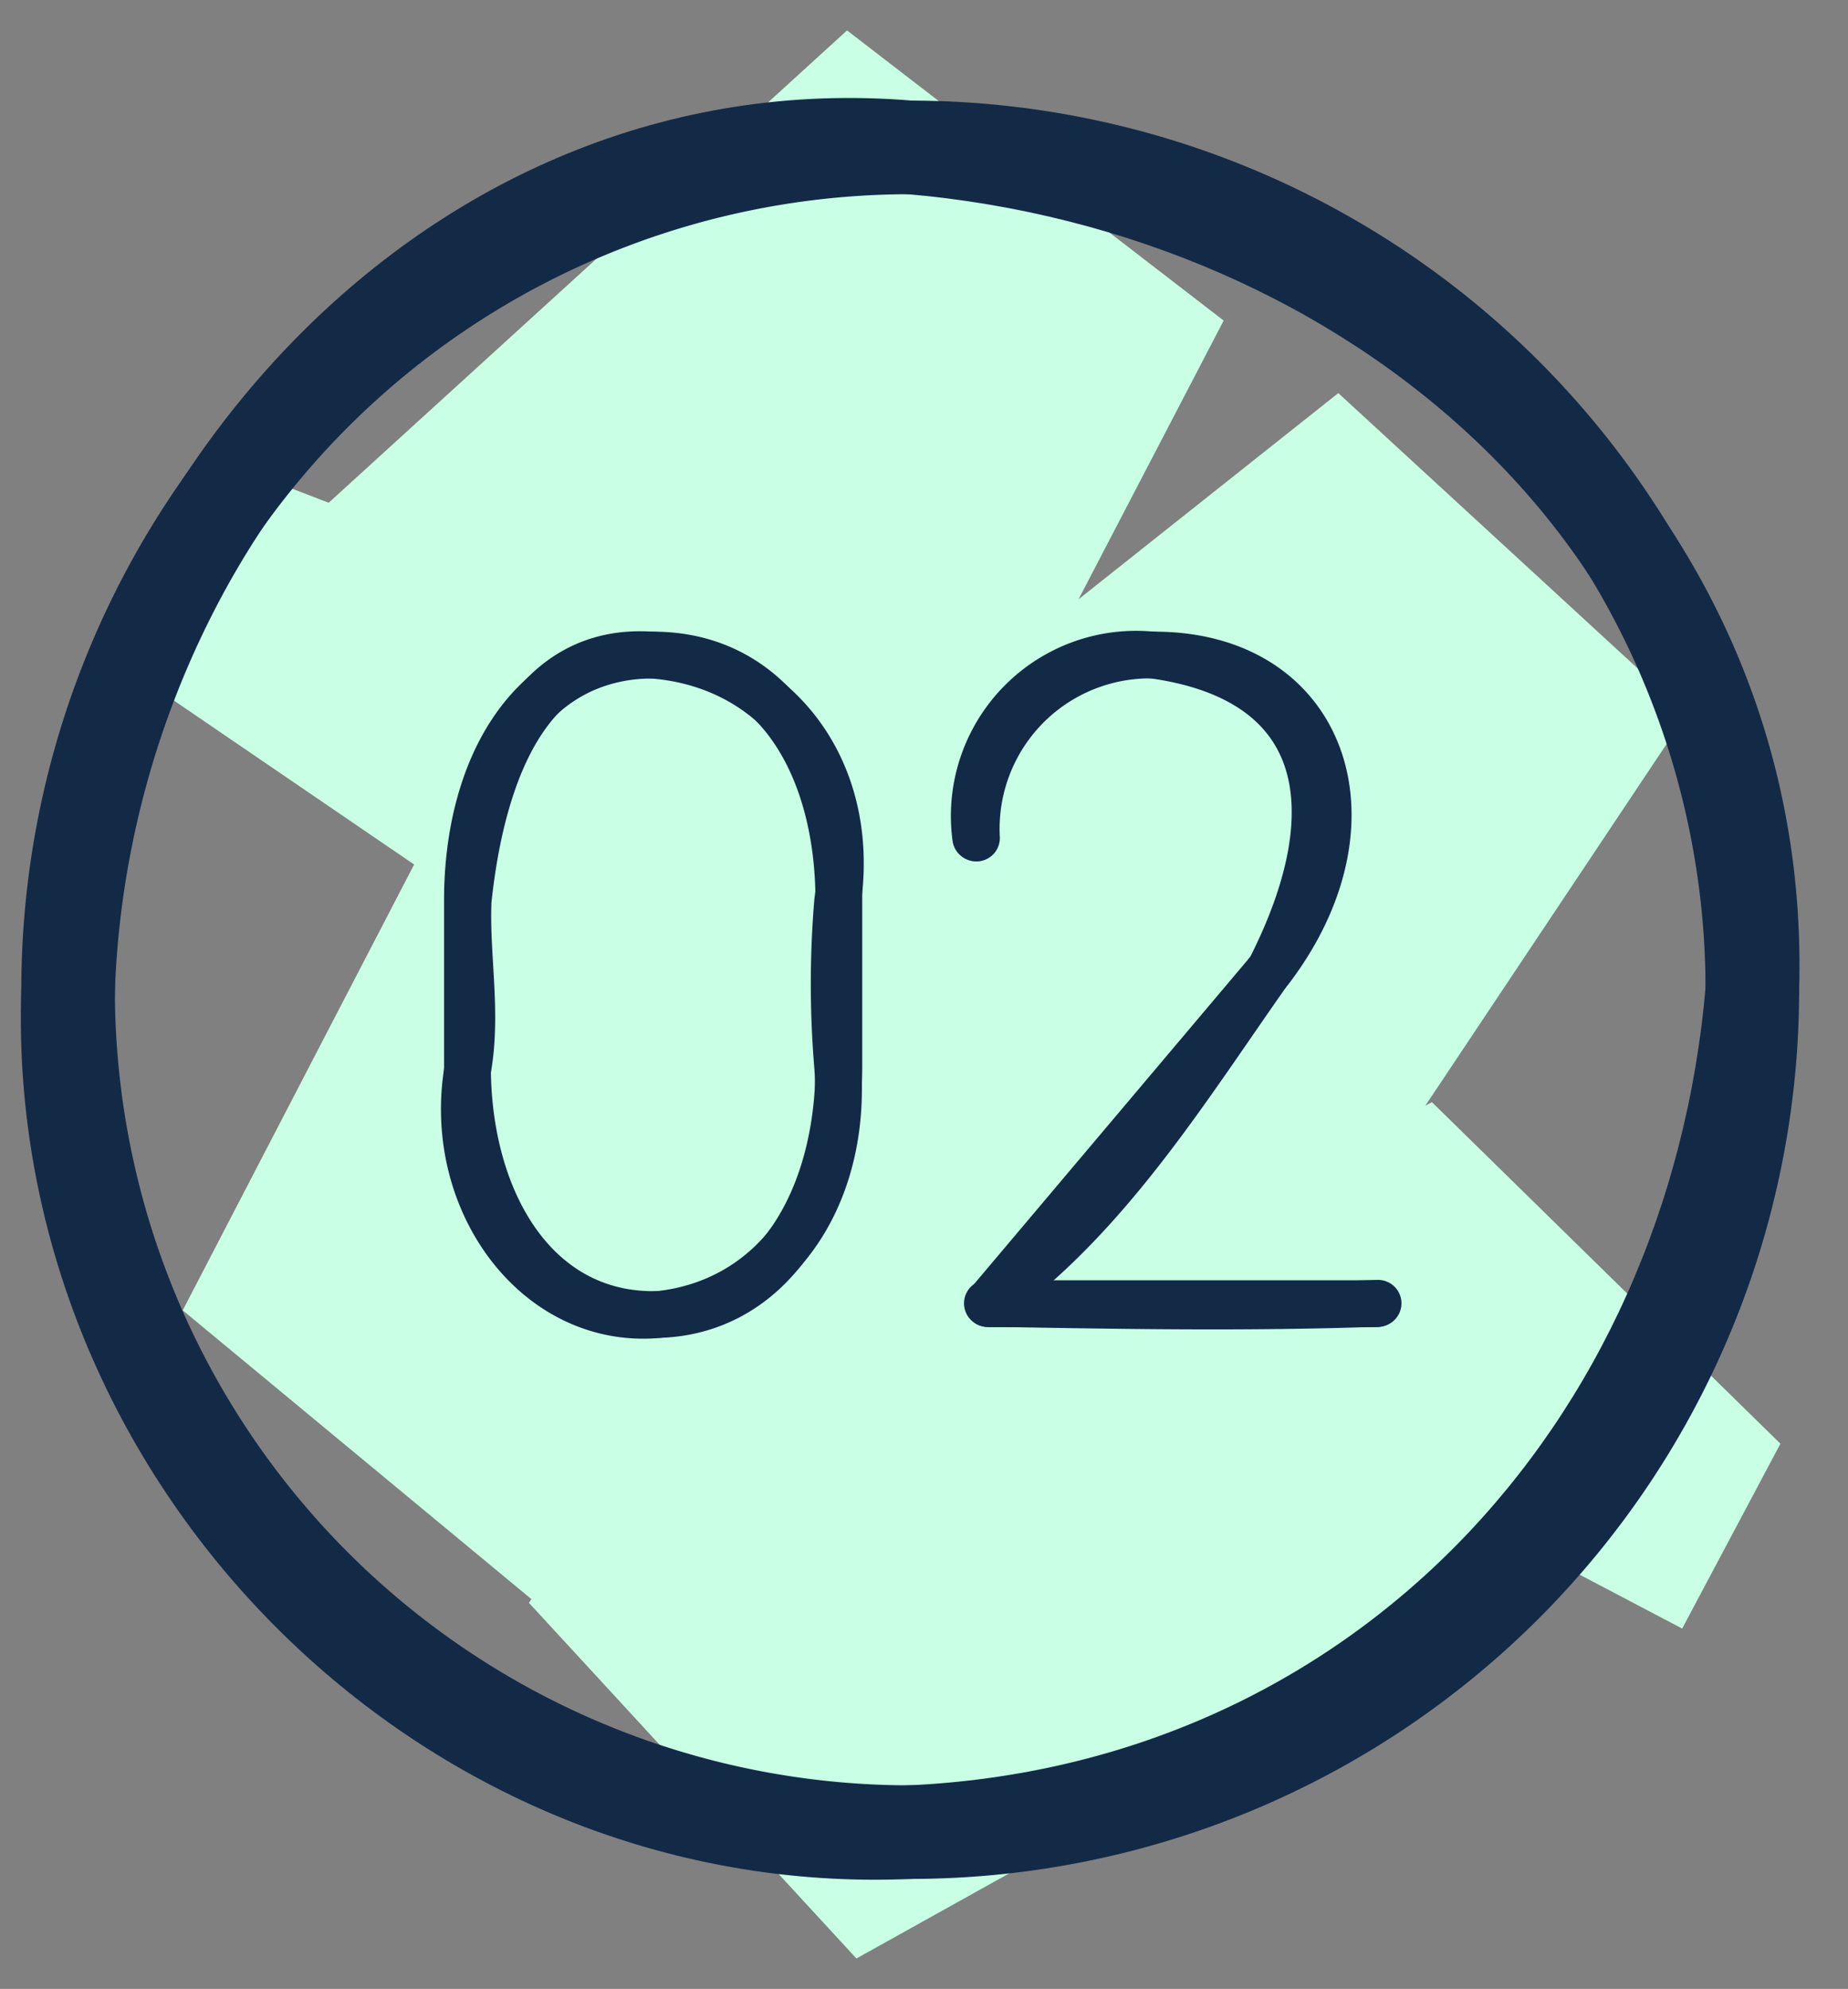 <svg xmlns="http://www.w3.org/2000/svg" xmlns:xlink="http://www.w3.org/1999/xlink" width="79" height="85" viewBox="0 0 79 85"><rect x="0" y="0" width="79" height="85" fill="#808080" stroke="none"/><defs><clipPath id="clip-Zeichenfl&#xE4;che_13"><rect width="79" height="85"></rect></clipPath></defs><g id="Zeichenfl&#xE4;che_13" data-name="Zeichenfl&#xE4;che &#x2013; 13" clip-path="url(#clip-Zeichenfl&#xE4;che_13)"><g id="g-root-2.cu_sy_40le4168csn6-fill" transform="translate(-7.089 -3.7)"><g id="_2.cu_sy_40le4168csn6-fill" data-name="2.cu_sy_40le4168csn6-fill"><g id="Gruppe_725" data-name="Gruppe 725"><path id="Pfad_4420" data-name="Pfad 4420" d="M79,73.3l4.2-7.9L68.3,50.8,61.3,64ZM68.3,50.8,29.7,72.2l14,15.2,39.5-22ZM43.7,87.4,79.2,34.2,64.3,20.5,29.7,72.2ZM64.3,20.5,14.9,59.7l15.7,13L79.2,34.2ZM30.6,72.7,59.4,17.4,43.3,5,14.9,59.7ZM43.3,5,13,32.6,30,44.2,59.4,17.4ZM30,44.2l5.2-13.6L16.5,23.4,13,32.6Z" fill="#c8ffe5"></path></g></g></g><g id="g-root-2.cu_sy_40le4168csn6-stroke" transform="translate(-7.089 -3.7)"><g id="_2.cu_sy_40le4168csn6-stroke" data-name="2.cu_sy_40le4168csn6-stroke"><g id="Gruppe_738" data-name="Gruppe 738"><path id="Pfad_4433" data-name="Pfad 4433" d="M82,46C80.3,65.8,65.9,81.1,46,82S9.3,65.9,10,46,26.2,8.3,46,10,82.6,26.1,82,46" fill="none" stroke="#132a47" stroke-linecap="round" stroke-linejoin="round" stroke-width="4" fill-rule="evenodd"></path><path id="Pfad_4434" data-name="Pfad 4434" d="M82,46A36,36,0,1,1,46,10,36,36,0,0,1,82,46Z" fill="none" stroke="#132a47" stroke-linecap="round" stroke-linejoin="round" stroke-width="4" fill-rule="evenodd"></path></g></g></g><g id="g-root-48px_18mjmto16i6rk9-stroke" transform="translate(4.911 8.3)"><g id="_48px_18mjmto16i6rk9-stroke" data-name="48px_18mjmto16i6rk9-stroke"><g id="Gruppe_743" data-name="Gruppe 743"><path id="Pfad_4443" data-name="Pfad 4443" d="M15.1,30.2c.6-5.7,2.7-10.9,7.9-10.5s8.7,4.8,7.9,10.5a42.079,42.079,0,0,0,0,7.1c.4,5.7-2.8,10.2-7.9,10.6-5.1.3-8.9-5-7.9-10.6.4-2.4-.1-4.8,0-7.1m21.7-2.7a6.917,6.917,0,0,1,7.6-7.8c7.2,1,8.6,6.3,5,13.4-3.6,5.1-7,10.7-12.1,14.3,5.6.1,11.1.2,16.7,0" fill="none" stroke="#132a47" stroke-linecap="round" stroke-linejoin="round" stroke-width="2" fill-rule="evenodd"></path><path id="Pfad_4444" data-name="Pfad 4444" d="M15.072,30.178c0-5.7,2.716-10.483,7.938-10.483s7.938,4.786,7.938,10.483v7.094c0,5.7-2.844,10.609-7.938,10.609s-7.938-4.912-7.938-10.609Zm21.759-2.663a7.426,7.426,0,0,1,7.606-7.82c7.269,0,9.748,7.093,4.984,13.4L37.33,47.417H53.951" fill="none" stroke="#132a47" stroke-linecap="round" stroke-linejoin="round" stroke-width="2" fill-rule="evenodd"></path></g></g></g></g></svg>